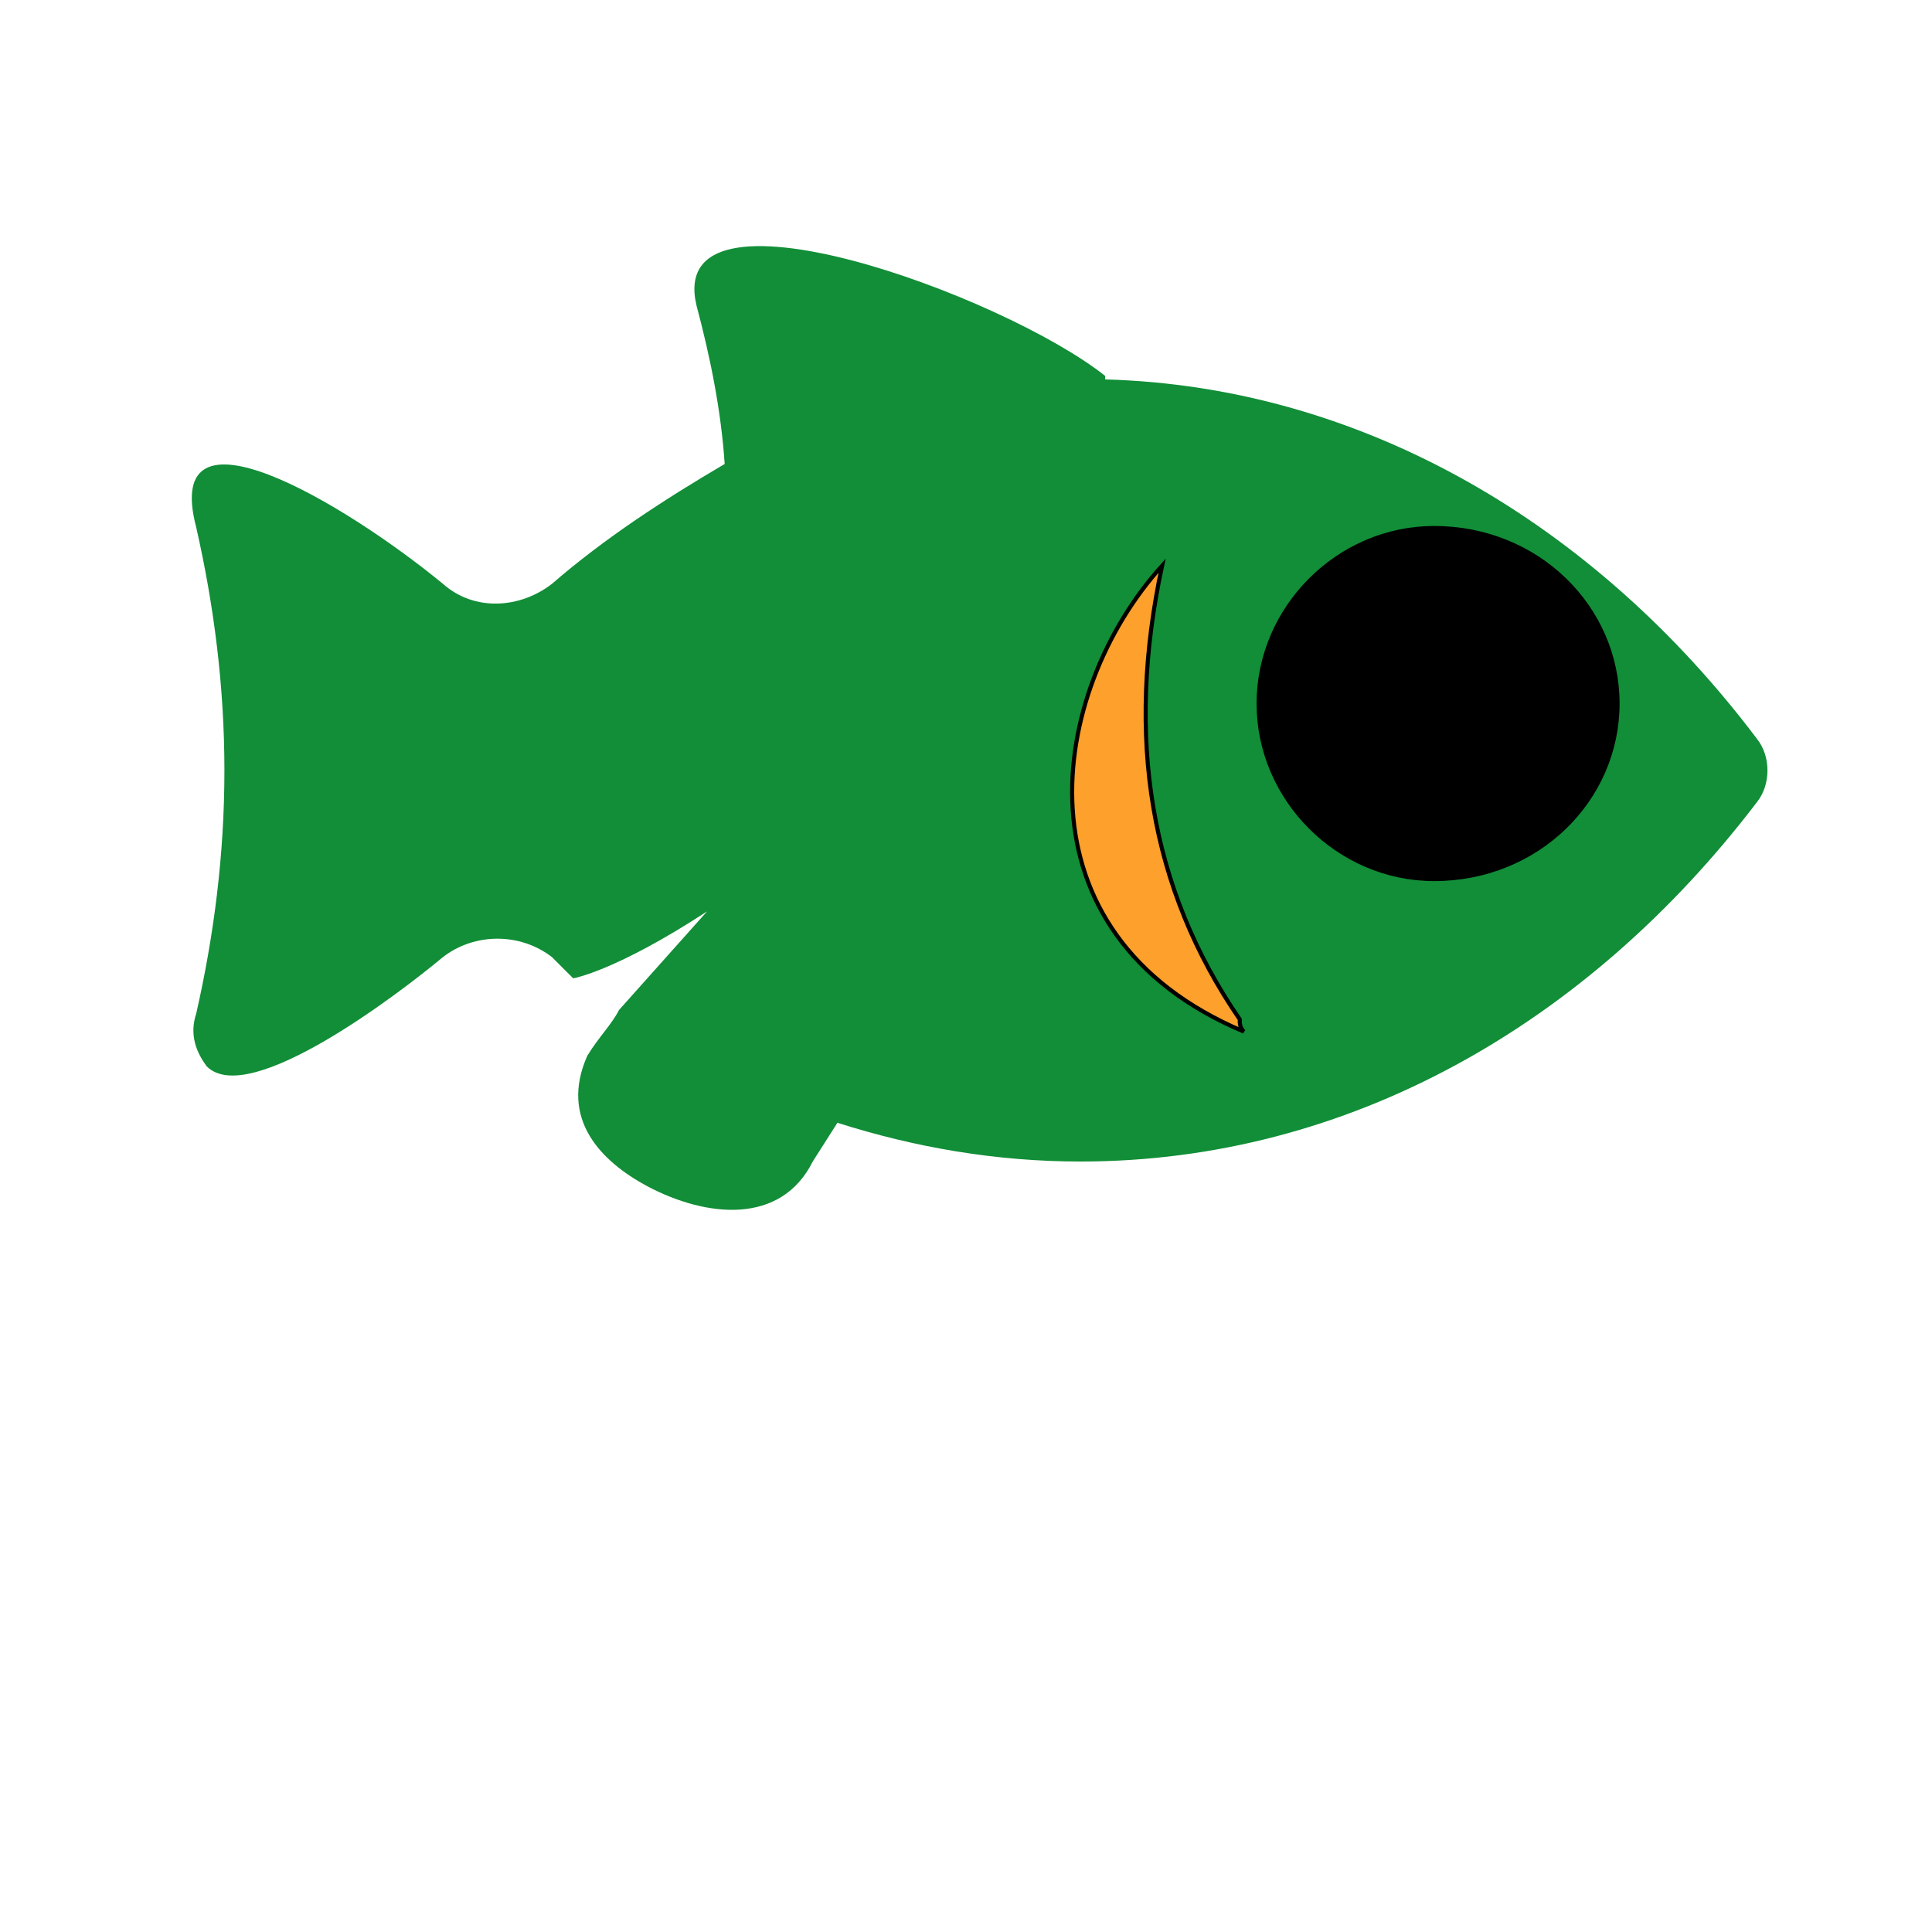 <svg id="bg_image_11" width="500" height="500" xmlns="http://www.w3.org/2000/svg" version="1.1" xmlns:xlink="http://www.w3.org/1999/xlink" xmlns:svgjs="http://svgjs.com/svgjs" class="bgs" preserveAspectRatio="xMidYMin slice"><defs id="SvgjsDefs3037"><filter id="SvgjsFilter3116"><feOffset id="SvgjsFeOffset3117" dx="0" dy="3" result="SvgjsFeOffset3117Out" in="SourceGraphic"/><feFlood id="SvgjsFeFlood3118" flood-color="#662eff" flood-opacity="0.8" result="SvgjsFeFlood3118Out" in="SourceGraphic"/><feComposite id="SvgjsFeComposite3119" in="SvgjsFeFlood3118Out" in2="SourceAlpha" operator="in" result="SvgjsFeComposite3119Out"/><feGaussianBlur id="SvgjsFeGaussianBlur3120" stdDeviation="1.333 1.333" result="SvgjsFeGaussianBlur3120Out" in="SvgjsFeComposite3119Out"/><feBlend id="SvgjsFeBlend3121" in="SourceGraphic" in2="SvgjsFeGaussianBlur3120Out" mode="normal" result="SvgjsFeBlend3121Out"/></filter><filter id="SvgjsFilter3194"><feOffset id="SvgjsFeOffset3195" dx="0" dy="3" result="SvgjsFeOffset3195Out" in="SourceGraphic"/><feFlood id="SvgjsFeFlood3196" flood-color="#662eff" flood-opacity="0.8" result="SvgjsFeFlood3196Out" in="SourceGraphic"/><feComposite id="SvgjsFeComposite3197" in="SvgjsFeFlood3196Out" in2="SourceAlpha" operator="in" result="SvgjsFeComposite3197Out"/><feGaussianBlur id="SvgjsFeGaussianBlur3198" stdDeviation="5.293 5.293" result="SvgjsFeGaussianBlur3198Out" in="SvgjsFeComposite3197Out"/><feBlend id="SvgjsFeBlend3199" in="SourceGraphic" in2="SvgjsFeGaussianBlur3198Out" mode="normal" result="SvgjsFeBlend3199Out"/></filter><filter id="SvgjsFilter3272"><feOffset id="SvgjsFeOffset3273" dx="0" dy="3" result="SvgjsFeOffset3273Out" in="SourceGraphic"/><feFlood id="SvgjsFeFlood3274" flood-color="#662eff" flood-opacity="0.8" result="SvgjsFeFlood3274Out" in="SourceGraphic"/><feComposite id="SvgjsFeComposite3275" in="SvgjsFeFlood3274Out" in2="SourceAlpha" operator="in" result="SvgjsFeComposite3275Out"/><feGaussianBlur id="SvgjsFeGaussianBlur3276" stdDeviation="7.92 7.92" result="SvgjsFeGaussianBlur3276Out" in="SvgjsFeComposite3275Out"/><feBlend id="SvgjsFeBlend3277" in="SourceGraphic" in2="SvgjsFeGaussianBlur3276Out" mode="normal" result="SvgjsFeBlend3277Out"/></filter></defs><rect id="rect_image_11" width="100%" height="100%" fill="none"/><svg id="variation_11" preserveAspectRatio="xMidYMin meet" viewBox="-5.7 68.3 548.4 358.8" style="overflow: visible;"><path id="c_11_l_0" d="M195 324L170 352C168 356 164 360 161 365C153 383 165 395 178 402C195 411 216 413 225 395L232 384C254 391 277 395 301 395C377 395 445 356 493 293C497 288 497 280 493 275C447 214 381 175 308 173C308 173 308 173 308 172C279 149 183 114 192 152C196 167 199 182 200 197C183 207 166 218 151 231L151 231C142 238 129 239 120 231C92 208 40 177 50 215C55 237 58 260 58 284C58 308 55 331 50 353C48 359 50 364 53 368C65 380 108 347 120 337C129 330 142 330 151 337C153 339 155 341 157 343C157 343 169 341 195 324Z " fill-rule="evenodd" fill="#118e37" stroke-width="0" stroke="#662eff" class="layer_0" stroke-dasharray="0" stroke-opacity="0.6" filter="url(#SvgjsFilter3272)"/><path id="c_11_l_1" d="M324 238C315 280 321 317 343 349C343 350 343 351 344 352C287 328 296 269 324 238Z " fill-rule="evenodd" fill="#fda02c" stroke-width="1" stroke="#000000" class="layer_1" transform="matrix(1.16,0,0,1.16,-51.679,-47.2)" data-scale="1.16"/><path id="c_11_l_2" d="M402 290C390 290 380 280 380 268C380 256 390 246 402 246C415 246 425 256 425 268C425 280 415 290 402 290Z " fill-rule="evenodd" fill="#000000" stroke-width="1" stroke="#000000" class="layer_2" transform="matrix(2.24,0,0,2.24,-499.1,-332.32)" data-scale="2.24"/></svg></svg>